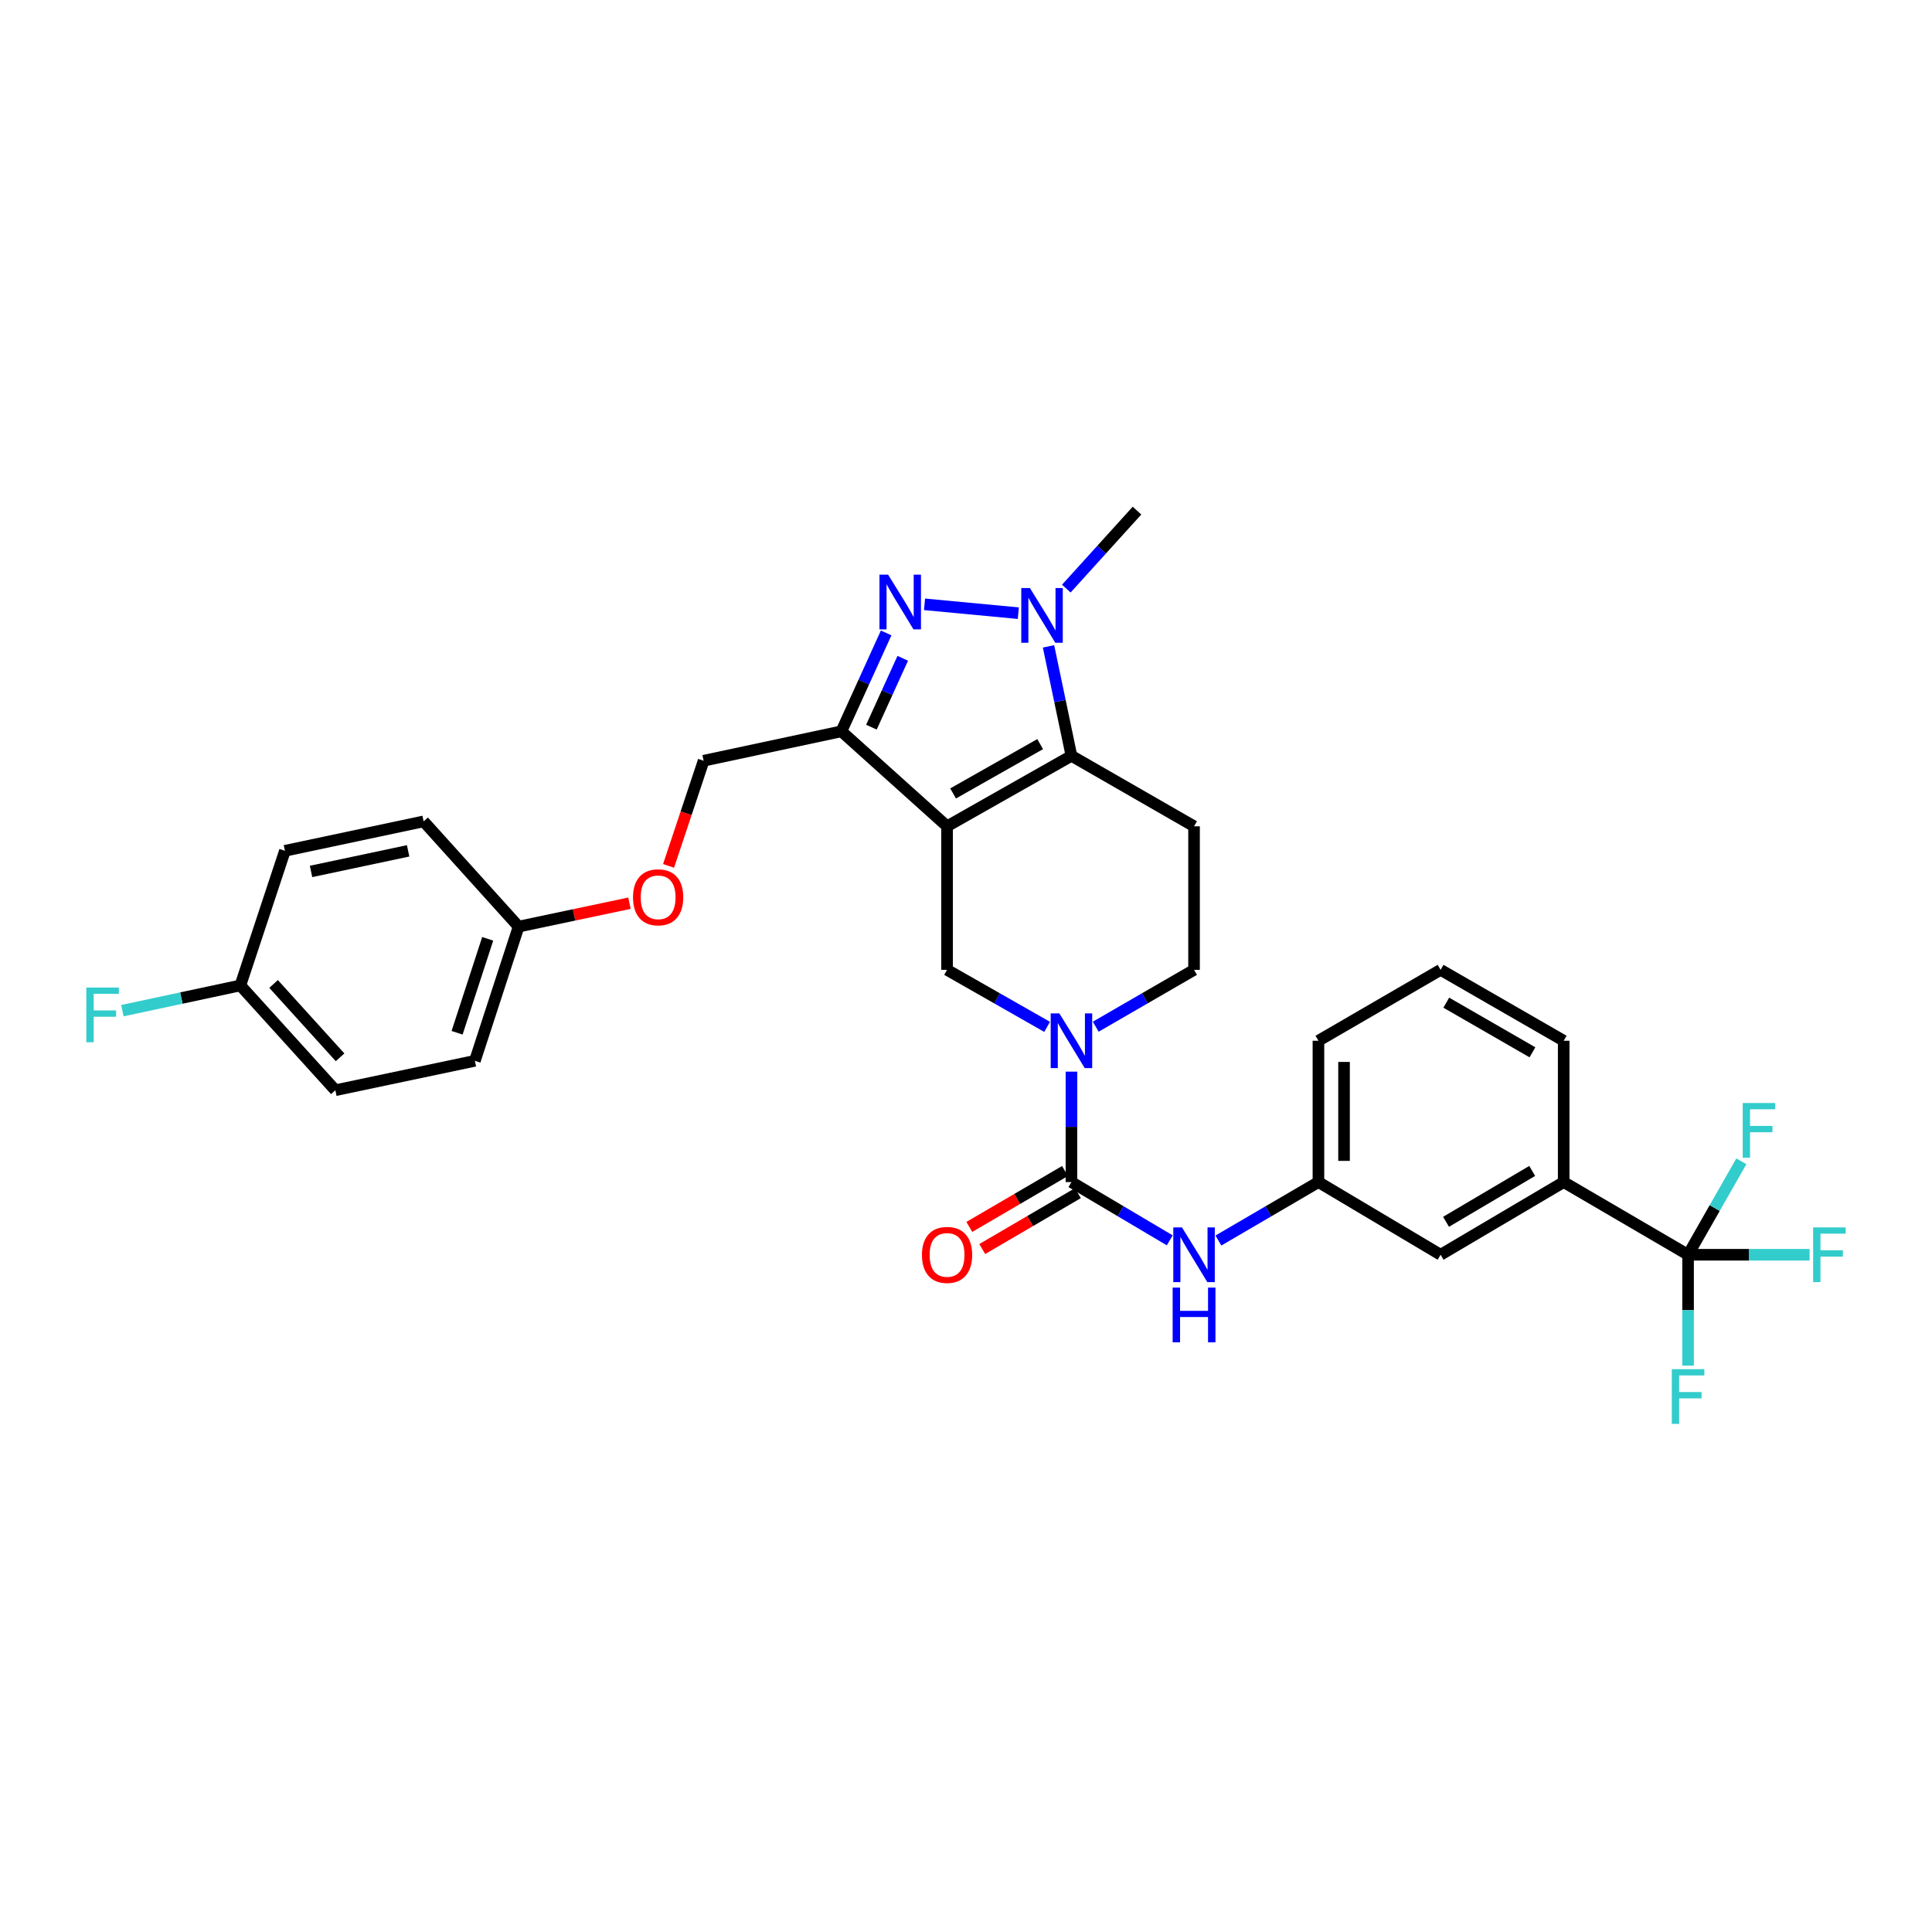 <?xml version='1.0' encoding='iso-8859-1'?>
<svg version='1.1' baseProfile='full'
              xmlns='http://www.w3.org/2000/svg'
                      xmlns:rdkit='http://www.rdkit.org/xml'
                      xmlns:xlink='http://www.w3.org/1999/xlink'
                  xml:space='preserve'
width='1000px' height='1000px' viewBox='0 0 1000 1000'>
<!-- END OF HEADER -->
<rect style='opacity:1.0;fill:#FFFFFF;stroke:none' width='1000' height='1000' x='0' y='0'> </rect>
<path class='bond-0' d='M 490.199,427.69 L 554.579,391.211' style='fill:none;fill-rule:evenodd;stroke:#000000;stroke-width:6px;stroke-linecap:butt;stroke-linejoin:miter;stroke-opacity:1' />
<path class='bond-0' d='M 493.322,410.686 L 538.388,385.151' style='fill:none;fill-rule:evenodd;stroke:#000000;stroke-width:6px;stroke-linecap:butt;stroke-linejoin:miter;stroke-opacity:1' />
<path class='bond-2' d='M 490.199,427.69 L 435.509,378.53' style='fill:none;fill-rule:evenodd;stroke:#000000;stroke-width:6px;stroke-linecap:butt;stroke-linejoin:miter;stroke-opacity:1' />
<path class='bond-6' d='M 490.199,427.69 L 490.199,501.989' style='fill:none;fill-rule:evenodd;stroke:#000000;stroke-width:6px;stroke-linecap:butt;stroke-linejoin:miter;stroke-opacity:1' />
<path class='bond-3' d='M 554.579,391.211 L 548.643,362.883' style='fill:none;fill-rule:evenodd;stroke:#000000;stroke-width:6px;stroke-linecap:butt;stroke-linejoin:miter;stroke-opacity:1' />
<path class='bond-3' d='M 548.643,362.883 L 542.708,334.555' style='fill:none;fill-rule:evenodd;stroke:#0000FF;stroke-width:6px;stroke-linecap:butt;stroke-linejoin:miter;stroke-opacity:1' />
<path class='bond-8' d='M 554.579,391.211 L 618.039,427.69' style='fill:none;fill-rule:evenodd;stroke:#000000;stroke-width:6px;stroke-linecap:butt;stroke-linejoin:miter;stroke-opacity:1' />
<path class='bond-1' d='M 458.673,327.607 L 447.091,353.069' style='fill:none;fill-rule:evenodd;stroke:#0000FF;stroke-width:6px;stroke-linecap:butt;stroke-linejoin:miter;stroke-opacity:1' />
<path class='bond-1' d='M 447.091,353.069 L 435.509,378.53' style='fill:none;fill-rule:evenodd;stroke:#000000;stroke-width:6px;stroke-linecap:butt;stroke-linejoin:miter;stroke-opacity:1' />
<path class='bond-1' d='M 467.264,340.734 L 459.156,358.557' style='fill:none;fill-rule:evenodd;stroke:#0000FF;stroke-width:6px;stroke-linecap:butt;stroke-linejoin:miter;stroke-opacity:1' />
<path class='bond-1' d='M 459.156,358.557 L 451.049,376.38' style='fill:none;fill-rule:evenodd;stroke:#000000;stroke-width:6px;stroke-linecap:butt;stroke-linejoin:miter;stroke-opacity:1' />
<path class='bond-31' d='M 478.534,312.797 L 527.084,317.381' style='fill:none;fill-rule:evenodd;stroke:#0000FF;stroke-width:6px;stroke-linecap:butt;stroke-linejoin:miter;stroke-opacity:1' />
<path class='bond-12' d='M 435.509,378.53 L 364.199,393.751' style='fill:none;fill-rule:evenodd;stroke:#000000;stroke-width:6px;stroke-linecap:butt;stroke-linejoin:miter;stroke-opacity:1' />
<path class='bond-21' d='M 551.922,304.667 L 570.216,284.479' style='fill:none;fill-rule:evenodd;stroke:#0000FF;stroke-width:6px;stroke-linecap:butt;stroke-linejoin:miter;stroke-opacity:1' />
<path class='bond-21' d='M 570.216,284.479 L 588.511,264.291' style='fill:none;fill-rule:evenodd;stroke:#000000;stroke-width:6px;stroke-linecap:butt;stroke-linejoin:miter;stroke-opacity:1' />
<path class='bond-4' d='M 541.987,531.511 L 516.093,516.75' style='fill:none;fill-rule:evenodd;stroke:#0000FF;stroke-width:6px;stroke-linecap:butt;stroke-linejoin:miter;stroke-opacity:1' />
<path class='bond-4' d='M 516.093,516.75 L 490.199,501.989' style='fill:none;fill-rule:evenodd;stroke:#000000;stroke-width:6px;stroke-linecap:butt;stroke-linejoin:miter;stroke-opacity:1' />
<path class='bond-5' d='M 554.579,554.679 L 554.579,583.26' style='fill:none;fill-rule:evenodd;stroke:#0000FF;stroke-width:6px;stroke-linecap:butt;stroke-linejoin:miter;stroke-opacity:1' />
<path class='bond-5' d='M 554.579,583.26 L 554.579,611.841' style='fill:none;fill-rule:evenodd;stroke:#000000;stroke-width:6px;stroke-linecap:butt;stroke-linejoin:miter;stroke-opacity:1' />
<path class='bond-11' d='M 567.152,531.419 L 592.596,516.704' style='fill:none;fill-rule:evenodd;stroke:#0000FF;stroke-width:6px;stroke-linecap:butt;stroke-linejoin:miter;stroke-opacity:1' />
<path class='bond-11' d='M 592.596,516.704 L 618.039,501.989' style='fill:none;fill-rule:evenodd;stroke:#000000;stroke-width:6px;stroke-linecap:butt;stroke-linejoin:miter;stroke-opacity:1' />
<path class='bond-9' d='M 554.579,611.841 L 580.017,626.921' style='fill:none;fill-rule:evenodd;stroke:#000000;stroke-width:6px;stroke-linecap:butt;stroke-linejoin:miter;stroke-opacity:1' />
<path class='bond-9' d='M 580.017,626.921 L 605.455,642.001' style='fill:none;fill-rule:evenodd;stroke:#0000FF;stroke-width:6px;stroke-linecap:butt;stroke-linejoin:miter;stroke-opacity:1' />
<path class='bond-13' d='M 551.236,606.119 L 526.478,620.586' style='fill:none;fill-rule:evenodd;stroke:#000000;stroke-width:6px;stroke-linecap:butt;stroke-linejoin:miter;stroke-opacity:1' />
<path class='bond-13' d='M 526.478,620.586 L 501.719,635.054' style='fill:none;fill-rule:evenodd;stroke:#FF0000;stroke-width:6px;stroke-linecap:butt;stroke-linejoin:miter;stroke-opacity:1' />
<path class='bond-13' d='M 557.923,617.562 L 533.165,632.03' style='fill:none;fill-rule:evenodd;stroke:#000000;stroke-width:6px;stroke-linecap:butt;stroke-linejoin:miter;stroke-opacity:1' />
<path class='bond-13' d='M 533.165,632.03 L 508.407,646.497' style='fill:none;fill-rule:evenodd;stroke:#FF0000;stroke-width:6px;stroke-linecap:butt;stroke-linejoin:miter;stroke-opacity:1' />
<path class='bond-7' d='M 873.742,649.461 L 809.362,611.841' style='fill:none;fill-rule:evenodd;stroke:#000000;stroke-width:6px;stroke-linecap:butt;stroke-linejoin:miter;stroke-opacity:1' />
<path class='bond-16' d='M 873.742,649.461 L 887.529,625.278' style='fill:none;fill-rule:evenodd;stroke:#000000;stroke-width:6px;stroke-linecap:butt;stroke-linejoin:miter;stroke-opacity:1' />
<path class='bond-16' d='M 887.529,625.278 L 901.315,601.094' style='fill:none;fill-rule:evenodd;stroke:#33CCCC;stroke-width:6px;stroke-linecap:butt;stroke-linejoin:miter;stroke-opacity:1' />
<path class='bond-17' d='M 873.742,649.461 L 873.742,678.154' style='fill:none;fill-rule:evenodd;stroke:#000000;stroke-width:6px;stroke-linecap:butt;stroke-linejoin:miter;stroke-opacity:1' />
<path class='bond-17' d='M 873.742,678.154 L 873.742,706.846' style='fill:none;fill-rule:evenodd;stroke:#33CCCC;stroke-width:6px;stroke-linecap:butt;stroke-linejoin:miter;stroke-opacity:1' />
<path class='bond-18' d='M 873.742,649.461 L 905.193,649.461' style='fill:none;fill-rule:evenodd;stroke:#000000;stroke-width:6px;stroke-linecap:butt;stroke-linejoin:miter;stroke-opacity:1' />
<path class='bond-18' d='M 905.193,649.461 L 936.644,649.461' style='fill:none;fill-rule:evenodd;stroke:#33CCCC;stroke-width:6px;stroke-linecap:butt;stroke-linejoin:miter;stroke-opacity:1' />
<path class='bond-32' d='M 618.039,427.69 L 618.039,501.989' style='fill:none;fill-rule:evenodd;stroke:#000000;stroke-width:6px;stroke-linecap:butt;stroke-linejoin:miter;stroke-opacity:1' />
<path class='bond-14' d='M 630.644,642.096 L 656.532,626.968' style='fill:none;fill-rule:evenodd;stroke:#0000FF;stroke-width:6px;stroke-linecap:butt;stroke-linejoin:miter;stroke-opacity:1' />
<path class='bond-14' d='M 656.532,626.968 L 682.42,611.841' style='fill:none;fill-rule:evenodd;stroke:#000000;stroke-width:6px;stroke-linecap:butt;stroke-linejoin:miter;stroke-opacity:1' />
<path class='bond-10' d='M 809.362,611.841 L 745.652,649.461' style='fill:none;fill-rule:evenodd;stroke:#000000;stroke-width:6px;stroke-linecap:butt;stroke-linejoin:miter;stroke-opacity:1' />
<path class='bond-10' d='M 793.066,606.07 L 748.469,632.405' style='fill:none;fill-rule:evenodd;stroke:#000000;stroke-width:6px;stroke-linecap:butt;stroke-linejoin:miter;stroke-opacity:1' />
<path class='bond-34' d='M 809.362,611.841 L 809.362,538.69' style='fill:none;fill-rule:evenodd;stroke:#000000;stroke-width:6px;stroke-linecap:butt;stroke-linejoin:miter;stroke-opacity:1' />
<path class='bond-19' d='M 364.199,393.751 L 355.123,420.966' style='fill:none;fill-rule:evenodd;stroke:#000000;stroke-width:6px;stroke-linecap:butt;stroke-linejoin:miter;stroke-opacity:1' />
<path class='bond-19' d='M 355.123,420.966 L 346.047,448.18' style='fill:none;fill-rule:evenodd;stroke:#FF0000;stroke-width:6px;stroke-linecap:butt;stroke-linejoin:miter;stroke-opacity:1' />
<path class='bond-15' d='M 682.42,611.841 L 745.652,649.461' style='fill:none;fill-rule:evenodd;stroke:#000000;stroke-width:6px;stroke-linecap:butt;stroke-linejoin:miter;stroke-opacity:1' />
<path class='bond-30' d='M 682.42,611.841 L 682.42,538.69' style='fill:none;fill-rule:evenodd;stroke:#000000;stroke-width:6px;stroke-linecap:butt;stroke-linejoin:miter;stroke-opacity:1' />
<path class='bond-30' d='M 695.674,600.868 L 695.674,549.663' style='fill:none;fill-rule:evenodd;stroke:#000000;stroke-width:6px;stroke-linecap:butt;stroke-linejoin:miter;stroke-opacity:1' />
<path class='bond-20' d='M 325.805,467.496 L 297.116,473.554' style='fill:none;fill-rule:evenodd;stroke:#FF0000;stroke-width:6px;stroke-linecap:butt;stroke-linejoin:miter;stroke-opacity:1' />
<path class='bond-20' d='M 297.116,473.554 L 268.428,479.611' style='fill:none;fill-rule:evenodd;stroke:#000000;stroke-width:6px;stroke-linecap:butt;stroke-linejoin:miter;stroke-opacity:1' />
<path class='bond-24' d='M 268.428,479.611 L 219.268,425.15' style='fill:none;fill-rule:evenodd;stroke:#000000;stroke-width:6px;stroke-linecap:butt;stroke-linejoin:miter;stroke-opacity:1' />
<path class='bond-25' d='M 268.428,479.611 L 245.799,549.08' style='fill:none;fill-rule:evenodd;stroke:#000000;stroke-width:6px;stroke-linecap:butt;stroke-linejoin:miter;stroke-opacity:1' />
<path class='bond-25' d='M 252.431,485.926 L 236.591,534.555' style='fill:none;fill-rule:evenodd;stroke:#000000;stroke-width:6px;stroke-linecap:butt;stroke-linejoin:miter;stroke-opacity:1' />
<path class='bond-22' d='M 124.409,510.06 L 173.569,564.301' style='fill:none;fill-rule:evenodd;stroke:#000000;stroke-width:6px;stroke-linecap:butt;stroke-linejoin:miter;stroke-opacity:1' />
<path class='bond-22' d='M 141.604,509.295 L 176.016,547.264' style='fill:none;fill-rule:evenodd;stroke:#000000;stroke-width:6px;stroke-linecap:butt;stroke-linejoin:miter;stroke-opacity:1' />
<path class='bond-23' d='M 124.409,510.06 L 93.879,516.59' style='fill:none;fill-rule:evenodd;stroke:#000000;stroke-width:6px;stroke-linecap:butt;stroke-linejoin:miter;stroke-opacity:1' />
<path class='bond-23' d='M 93.879,516.59 L 63.35,523.119' style='fill:none;fill-rule:evenodd;stroke:#33CCCC;stroke-width:6px;stroke-linecap:butt;stroke-linejoin:miter;stroke-opacity:1' />
<path class='bond-33' d='M 124.409,510.06 L 147.48,440.37' style='fill:none;fill-rule:evenodd;stroke:#000000;stroke-width:6px;stroke-linecap:butt;stroke-linejoin:miter;stroke-opacity:1' />
<path class='bond-27' d='M 219.268,425.15 L 147.48,440.37' style='fill:none;fill-rule:evenodd;stroke:#000000;stroke-width:6px;stroke-linecap:butt;stroke-linejoin:miter;stroke-opacity:1' />
<path class='bond-27' d='M 211.249,440.399 L 160.997,451.054' style='fill:none;fill-rule:evenodd;stroke:#000000;stroke-width:6px;stroke-linecap:butt;stroke-linejoin:miter;stroke-opacity:1' />
<path class='bond-26' d='M 245.799,549.08 L 173.569,564.301' style='fill:none;fill-rule:evenodd;stroke:#000000;stroke-width:6px;stroke-linecap:butt;stroke-linejoin:miter;stroke-opacity:1' />
<path class='bond-28' d='M 809.362,538.69 L 745.652,501.989' style='fill:none;fill-rule:evenodd;stroke:#000000;stroke-width:6px;stroke-linecap:butt;stroke-linejoin:miter;stroke-opacity:1' />
<path class='bond-28' d='M 793.189,544.67 L 748.592,518.98' style='fill:none;fill-rule:evenodd;stroke:#000000;stroke-width:6px;stroke-linecap:butt;stroke-linejoin:miter;stroke-opacity:1' />
<path class='bond-29' d='M 745.652,501.989 L 682.42,538.69' style='fill:none;fill-rule:evenodd;stroke:#000000;stroke-width:6px;stroke-linecap:butt;stroke-linejoin:miter;stroke-opacity:1' />
<path  class='atom-2' d='M 459.69 297.449
L 468.97 312.449
Q 469.89 313.929, 471.37 316.609
Q 472.85 319.289, 472.93 319.449
L 472.93 297.449
L 476.69 297.449
L 476.69 325.769
L 472.81 325.769
L 462.85 309.369
Q 461.69 307.449, 460.45 305.249
Q 459.25 303.049, 458.89 302.369
L 458.89 325.769
L 455.21 325.769
L 455.21 297.449
L 459.69 297.449
' fill='#0000FF'/>
<path  class='atom-4' d='M 533.091 304.379
L 542.371 319.379
Q 543.291 320.859, 544.771 323.539
Q 546.251 326.219, 546.331 326.379
L 546.331 304.379
L 550.091 304.379
L 550.091 332.699
L 546.211 332.699
L 536.251 316.299
Q 535.091 314.379, 533.851 312.179
Q 532.651 309.979, 532.291 309.299
L 532.291 332.699
L 528.611 332.699
L 528.611 304.379
L 533.091 304.379
' fill='#0000FF'/>
<path  class='atom-5' d='M 548.319 524.53
L 557.599 539.53
Q 558.519 541.01, 559.999 543.69
Q 561.479 546.37, 561.559 546.53
L 561.559 524.53
L 565.319 524.53
L 565.319 552.85
L 561.439 552.85
L 551.479 536.45
Q 550.319 534.53, 549.079 532.33
Q 547.879 530.13, 547.519 529.45
L 547.519 552.85
L 543.839 552.85
L 543.839 524.53
L 548.319 524.53
' fill='#0000FF'/>
<path  class='atom-10' d='M 611.779 635.301
L 621.059 650.301
Q 621.979 651.781, 623.459 654.461
Q 624.939 657.141, 625.019 657.301
L 625.019 635.301
L 628.779 635.301
L 628.779 663.621
L 624.899 663.621
L 614.939 647.221
Q 613.779 645.301, 612.539 643.101
Q 611.339 640.901, 610.979 640.221
L 610.979 663.621
L 607.299 663.621
L 607.299 635.301
L 611.779 635.301
' fill='#0000FF'/>
<path  class='atom-10' d='M 606.959 666.453
L 610.799 666.453
L 610.799 678.493
L 625.279 678.493
L 625.279 666.453
L 629.119 666.453
L 629.119 694.773
L 625.279 694.773
L 625.279 681.693
L 610.799 681.693
L 610.799 694.773
L 606.959 694.773
L 606.959 666.453
' fill='#0000FF'/>
<path  class='atom-14' d='M 477.199 649.541
Q 477.199 642.741, 480.559 638.941
Q 483.919 635.141, 490.199 635.141
Q 496.479 635.141, 499.839 638.941
Q 503.199 642.741, 503.199 649.541
Q 503.199 656.421, 499.799 660.341
Q 496.399 664.221, 490.199 664.221
Q 483.959 664.221, 480.559 660.341
Q 477.199 656.461, 477.199 649.541
M 490.199 661.021
Q 494.519 661.021, 496.839 658.141
Q 499.199 655.221, 499.199 649.541
Q 499.199 643.981, 496.839 641.181
Q 494.519 638.341, 490.199 638.341
Q 485.879 638.341, 483.519 641.141
Q 481.199 643.941, 481.199 649.541
Q 481.199 655.261, 483.519 658.141
Q 485.879 661.021, 490.199 661.021
' fill='#FF0000'/>
<path  class='atom-17' d='M 902.023 570.921
L 918.863 570.921
L 918.863 574.161
L 905.823 574.161
L 905.823 582.761
L 917.423 582.761
L 917.423 586.041
L 905.823 586.041
L 905.823 599.241
L 902.023 599.241
L 902.023 570.921
' fill='#33CCCC'/>
<path  class='atom-18' d='M 865.322 708.68
L 882.162 708.68
L 882.162 711.92
L 869.122 711.92
L 869.122 720.52
L 880.722 720.52
L 880.722 723.8
L 869.122 723.8
L 869.122 737
L 865.322 737
L 865.322 708.68
' fill='#33CCCC'/>
<path  class='atom-19' d='M 938.473 635.301
L 955.313 635.301
L 955.313 638.541
L 942.273 638.541
L 942.273 647.141
L 953.873 647.141
L 953.873 650.421
L 942.273 650.421
L 942.273 663.621
L 938.473 663.621
L 938.473 635.301
' fill='#33CCCC'/>
<path  class='atom-20' d='M 327.65 464.441
Q 327.65 457.641, 331.01 453.841
Q 334.37 450.041, 340.65 450.041
Q 346.93 450.041, 350.29 453.841
Q 353.65 457.641, 353.65 464.441
Q 353.65 471.321, 350.25 475.241
Q 346.85 479.121, 340.65 479.121
Q 334.41 479.121, 331.01 475.241
Q 327.65 471.361, 327.65 464.441
M 340.65 475.921
Q 344.97 475.921, 347.29 473.041
Q 349.65 470.121, 349.65 464.441
Q 349.65 458.881, 347.29 456.081
Q 344.97 453.241, 340.65 453.241
Q 336.33 453.241, 333.97 456.041
Q 331.65 458.841, 331.65 464.441
Q 331.65 470.161, 333.97 473.041
Q 336.33 475.921, 340.65 475.921
' fill='#FF0000'/>
<path  class='atom-24' d='M 44.687 511.15
L 61.527 511.15
L 61.527 514.39
L 48.487 514.39
L 48.487 522.99
L 60.087 522.99
L 60.087 526.27
L 48.487 526.27
L 48.487 539.47
L 44.687 539.47
L 44.687 511.15
' fill='#33CCCC'/>
</svg>
